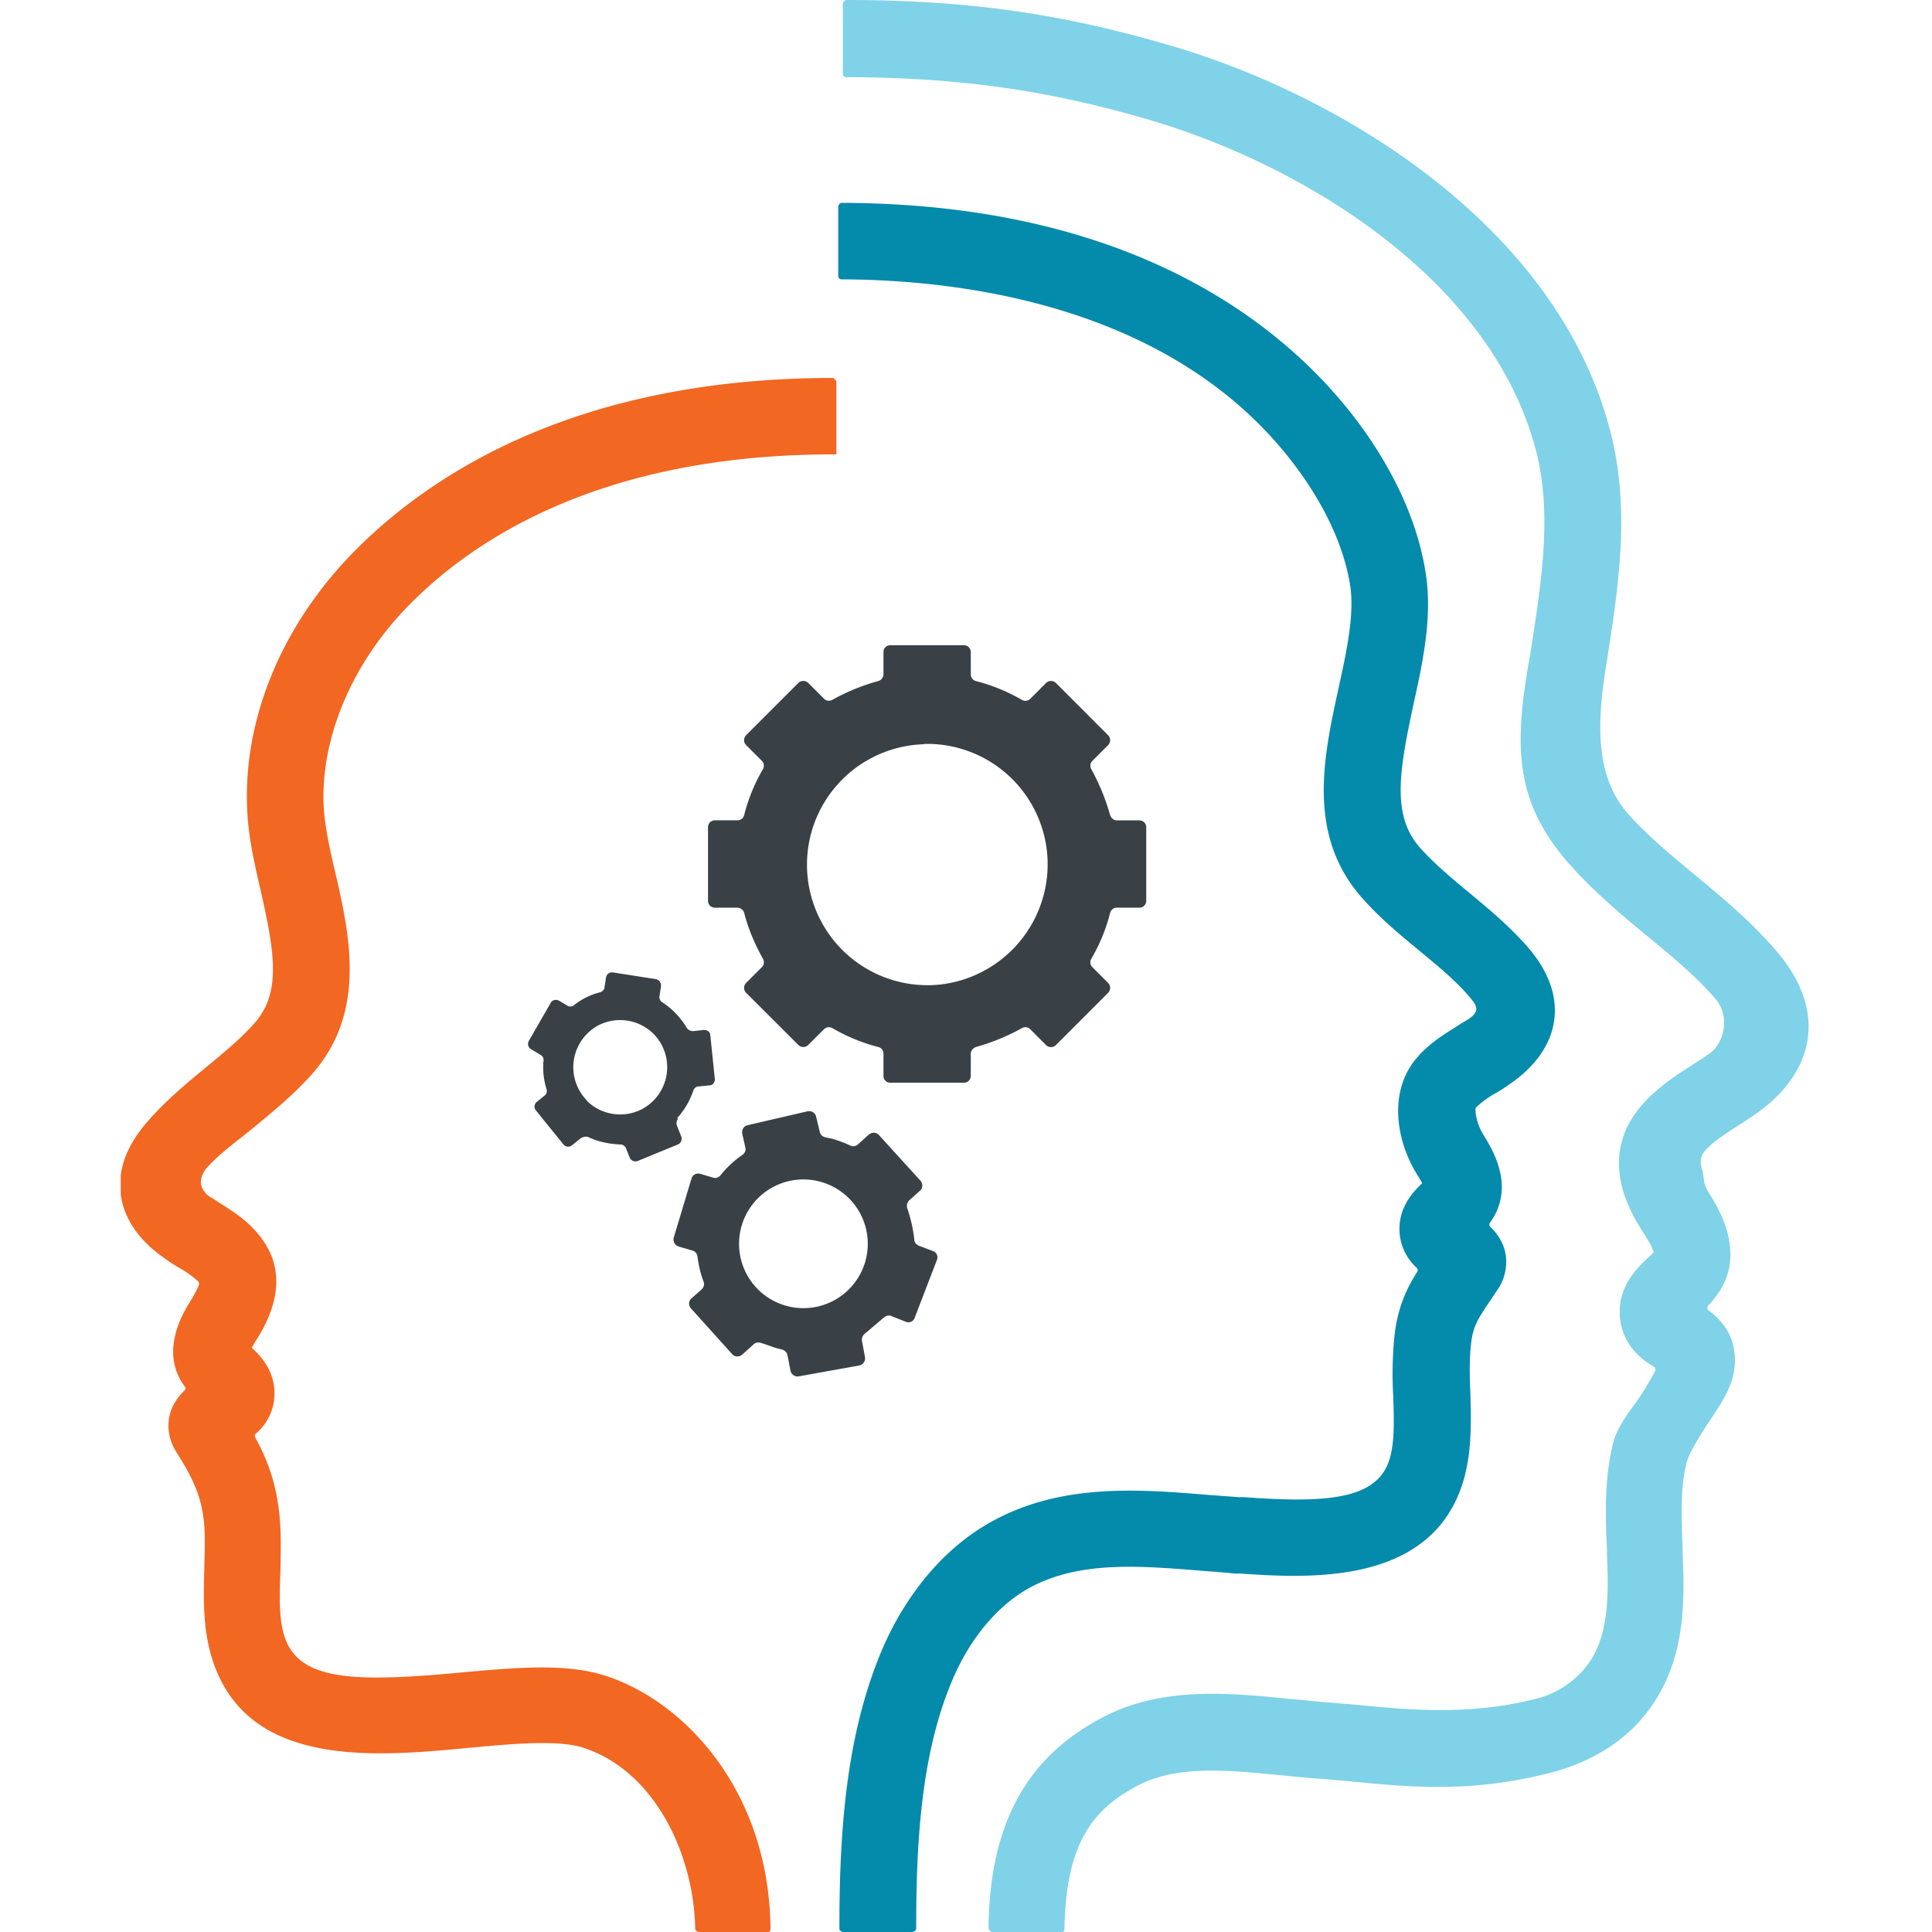 <svg xmlns="http://www.w3.org/2000/svg" width="32" height="32" fill="none"><g clip-path="url(#a)"><path fill="#048AAB" d="M15.12 32h-1.167s-.05-.019-.05-.05c0-1.546.094-3.168.699-4.608.405-.954 1.053-1.72 1.833-2.145 1.154-.636 2.444-.53 3.585-.436l.505.037h.088c1.428.106 2.232.025 2.413-.667.075-.28.062-.636.05-1.01a6.279 6.279 0 0 1 .024-1.023c.057-.467.206-.767.375-1.035.012-.019.006-.043-.007-.062a.862.862 0 0 1-.286-.58c-.032-.424.237-.692.374-.823-.025-.05-.063-.106-.088-.15-.343-.555-.474-1.36-.012-1.914.2-.237.436-.387.648-.518.057-.037.113-.074.169-.106.28-.162.18-.262.05-.417-.231-.269-.518-.5-.817-.749-.318-.262-.642-.53-.936-.86-.935-1.048-.648-2.345-.398-3.492.137-.623.261-1.21.193-1.684-.087-.56-.337-1.153-.736-1.745-1.958-2.881-5.643-3.33-7.695-3.336a.054.054 0 0 1-.05-.05V3.41s.026-.05.05-.05c5.313.012 7.757 2.444 8.743 3.89.51.755.829 1.516.941 2.27.106.705-.05 1.44-.206 2.145-.243 1.129-.361 1.852.113 2.382.23.256.505.487.798.73.324.268.66.548.96.885.125.144.505.58.468 1.154-.02.305-.169.748-.755 1.147a2.48 2.48 0 0 1-.212.137 1.57 1.57 0 0 0-.33.237c0 .006-.013.013-.013.019-.012.062.019.256.119.424.112.18.262.43.305.736a.997.997 0 0 1-.187.736.057.057 0 0 0 0 .062c.156.15.306.374.262.698-.025.175-.1.3-.137.35-.05.074-.094.143-.137.205-.187.28-.268.4-.3.686-.03.25-.025.53-.012.823.012.45.025.91-.094 1.372-.48 1.833-2.594 1.69-3.722 1.615h-.087c-.175-.019-.35-.031-.524-.044-1.054-.087-2.052-.168-2.875.28-.53.294-.985.836-1.278 1.528-.524 1.235-.599 2.707-.599 4.116 0 .025-.025.05-.05.05"/><path fill="#7FD2E8" d="M17.588 32h-1.16s-.055-.031-.055-.062c.018-1.728.63-2.844 1.914-3.505.979-.505 2.095-.392 3.08-.293l.599.056c.268.02.536.044.804.069.96.093 1.777.093 2.638-.119.287-.068.598-.218.854-.53.38-.467.386-1.147.355-1.833v-.093c-.025-.549-.05-1.173.1-1.784.081-.324.343-.604.499-.854.069-.118.15-.243.2-.349.012-.025 0-.056-.026-.069-.205-.118-.523-.361-.56-.835-.032-.493.286-.798.46-.96.032-.025.07-.069.1-.094-.024-.1-.1-.212-.18-.343a2.727 2.727 0 0 1-.318-.648c-.362-1.21.654-1.802 1.203-2.158.069-.043.137-.087.206-.137.268-.18.355-.636.112-.916-.33-.38-.723-.705-1.141-1.048-.424-.35-.86-.717-1.253-1.154-.917-1.028-.96-1.926-.68-3.466l.019-.119c.168-1.079.343-2.189.106-3.199-.699-2.905-3.86-4.801-6.354-5.55-1.715-.51-3.199-.723-5.094-.729-.032 0-.056-.025-.056-.05V.056S13.983 0 14.015 0c2.026 0 3.616.23 5.456.78 2.818.841 6.403 3.036 7.226 6.466.3 1.253.106 2.494-.08 3.69l-.02.12c-.137.885-.193 1.795.375 2.431.324.362.71.68 1.116 1.017.436.361.885.735 1.284 1.19.156.175.63.717.58 1.41-.025.361-.206.904-.935 1.39-.075.05-.15.1-.23.15-.65.418-.655.505-.593.736.031.1.012.218.093.349.138.224.312.505.362.879.069.486-.162.81-.355 1.016a.053.053 0 0 0 .006.081c.218.163.48.443.43.942-.044.412-.343.76-.53 1.066-.112.181-.224.368-.262.505-.112.43-.087.91-.068 1.422v.093c.043.923.025 1.877-.643 2.694-.374.455-.935.792-1.62.954-1.067.262-1.946.25-2.969.15-.255-.025-.517-.05-.773-.069-.206-.012-.418-.037-.63-.056-.892-.087-1.727-.174-2.376.162-.723.374-1.21.923-1.228 2.388a.05.05 0 0 1-.05.05"/><path fill="#F26722" d="M12.731 32h-1.166s-.05-.019-.05-.05c-.019-1.21-.655-2.619-1.864-3.005-.412-.131-1.166-.063-1.896.006-1.59.15-3.766.35-4.277-1.602-.119-.462-.106-.923-.094-1.372.006-.293.019-.574-.012-.823-.05-.406-.2-.705-.437-1.08-.03-.049-.112-.174-.137-.348-.044-.325.106-.549.262-.699.019-.018.019-.043 0-.062a.961.961 0 0 1-.18-.73c.043-.311.192-.555.305-.735.068-.119.1-.187.112-.225 0-.018 0-.037-.013-.05a1.734 1.734 0 0 0-.324-.23 2.473 2.473 0 0 1-.212-.138c-.586-.399-.736-.841-.754-1.147-.044-.574.343-1.01.467-1.153.3-.343.636-.618.96-.886.294-.243.568-.468.793-.723.449-.505.336-1.172.1-2.214-.1-.43-.2-.873-.219-1.31-.075-1.52.58-3.098 1.808-4.327C7.2 7.801 9.62 6.26 13.803 6.26l.05.05v1.216h-.05c-3.747 0-5.88 1.34-7.002 2.47-.96.96-1.496 2.22-1.44 3.367.019.324.1.698.193 1.09.237 1.03.524 2.314-.386 3.337-.293.33-.618.598-.936.86-.299.25-.586.443-.817.705-.08.1-.168.293.05.461.056.031.113.069.169.106.205.131.442.274.642.518.405.48.399 1.066-.013 1.727-.03.043-.062.106-.093.156.143.13.405.399.374.823a.868.868 0 0 1-.305.598c-.02.013-.02.038-.013.063.2.361.337.736.393 1.203.044.35.031.692.025 1.023-.013.374-.025.73.05 1.01.205.78 1.072.835 2.93.66.892-.08 1.74-.161 2.395.05 1.315.419 2.725 1.909 2.743 4.203a.05.05 0 0 1-.05.05"/><path fill="#394146" d="M15.306 12.321h.05a1.996 1.996 0 0 1 1.983 2.226 2.007 2.007 0 0 1-1.758 1.759 1.996 1.996 0 1 1-.281-3.979m-.667-1.527v.368c0 .05-.037.1-.087.112-.269.075-.524.18-.761.312a.114.114 0 0 1-.137-.02l-.262-.261a.117.117 0 0 0-.162 0l-.867.867a.117.117 0 0 0 0 .162l.262.262a.114.114 0 0 1 .018.137 2.92 2.92 0 0 0-.311.76.114.114 0 0 1-.113.088h-.374a.112.112 0 0 0-.112.112v1.222c0 .063.05.113.112.113h.374c.05 0 .1.037.113.087.068.268.18.524.311.76.025.044.02.1-.018.138l-.262.262a.117.117 0 0 0 0 .162l.867.866a.117.117 0 0 0 .162 0l.262-.261a.114.114 0 0 1 .137-.02c.237.138.492.244.76.313.05.012.088.056.088.112v.368c0 .062.05.112.112.112h1.222c.063 0 .112-.05.112-.112v-.368c0-.05.038-.094.088-.112.268-.075.523-.181.76-.312a.114.114 0 0 1 .138.019l.261.262a.117.117 0 0 0 .163 0l.866-.867a.117.117 0 0 0 0-.162l-.262-.262a.114.114 0 0 1-.018-.137c.137-.237.243-.487.312-.761a.114.114 0 0 1 .112-.087h.374c.062 0 .112-.05.112-.113V13.7a.112.112 0 0 0-.112-.112h-.374c-.05 0-.094-.037-.112-.087a3.552 3.552 0 0 0-.312-.761.114.114 0 0 1 .018-.137l.262-.262a.117.117 0 0 0 0-.162l-.866-.867a.117.117 0 0 0-.163 0l-.261.262a.114.114 0 0 1-.138.019 3.01 3.01 0 0 0-.76-.312.114.114 0 0 1-.088-.112V10.8a.112.112 0 0 0-.112-.113h-1.222a.112.112 0 0 0-.112.113ZM13.055 21.637a1.066 1.066 0 1 1 .618-2.037 1.066 1.066 0 0 1-.618 2.037Zm2.395-.917-.231-.087c-.044-.019-.075-.056-.075-.1a2.427 2.427 0 0 0-.118-.524.13.13 0 0 1 .03-.124l.182-.163c.05-.043.05-.118.006-.168l-.686-.754c-.044-.05-.118-.05-.168-.007l-.181.163a.115.115 0 0 1-.125.018 1.876 1.876 0 0 0-.237-.093c-.05-.019-.124-.032-.18-.044-.044-.012-.082-.044-.088-.087l-.062-.256c-.013-.062-.075-.1-.144-.087l-.991.23c-.063.013-.1.075-.087.144l.05.224c.012.05-.007.094-.05.125a1.683 1.683 0 0 0-.362.337c-.031.037-.081.056-.125.037l-.212-.062a.116.116 0 0 0-.143.08l-.293.974a.122.122 0 0 0 .08.15l.232.068c.043.012.074.05.08.1.02.143.05.28.1.411.019.044.007.094-.03.131l-.17.15c-.05.043-.05.118-.005.168l.68.755c.043.05.118.05.168.006l.187-.168c.03-.032.075-.038.118-.025.063.018.15.05.218.074.038.013.094.025.138.038.043.012.08.05.087.093l.05.256a.12.12 0 0 0 .137.094l1.004-.181a.12.12 0 0 0 .093-.137l-.05-.269a.126.126 0 0 1 .038-.112l.33-.28c.032-.025.081-.038.119-.02l.237.094a.11.11 0 0 0 .15-.068l.367-.954a.111.111 0 0 0-.068-.15ZM9.726 18.232a.786.786 0 0 1 .193-1.253.787.787 0 0 1 .904.143.787.787 0 0 1-.2 1.254.787.787 0 0 1-.904-.144m1.497.287c.125-.137.212-.293.268-.455.012-.038.044-.069.087-.069l.181-.018c.056 0 .094-.056.087-.113l-.074-.717c0-.056-.056-.093-.113-.087l-.174.019a.13.13 0 0 1-.1-.05c-.025-.038-.044-.075-.075-.112a1.251 1.251 0 0 0-.337-.318.102.102 0 0 1-.043-.1l.025-.162a.11.11 0 0 0-.081-.119l-.717-.112a.1.1 0 0 0-.113.087l-.025.162c0 .038-.037.069-.074.081a1.122 1.122 0 0 0-.43.212.093.093 0 0 1-.113.007l-.137-.081c-.05-.025-.112-.013-.137.037l-.362.63c-.025.05-.012.112.038.137l.155.094a.092.092 0 0 1 .05.1 1.2 1.2 0 0 0 .05.467.098.098 0 0 1-.03.106l-.132.106a.1.1 0 0 0-.012.143l.455.562a.1.1 0 0 0 .143.012l.156-.125s.069-.025.106-.012c.168.08.35.118.536.125.044 0 .075.024.094.062l.062.156c.019.05.081.075.131.056l.667-.274c.05-.02.075-.081.056-.131l-.074-.187c-.013-.038 0-.075.018-.106"/></g><defs><clipPath id="a"><path fill="#fff" d="M2 0h27.959v32H2z"/></clipPath></defs></svg>
